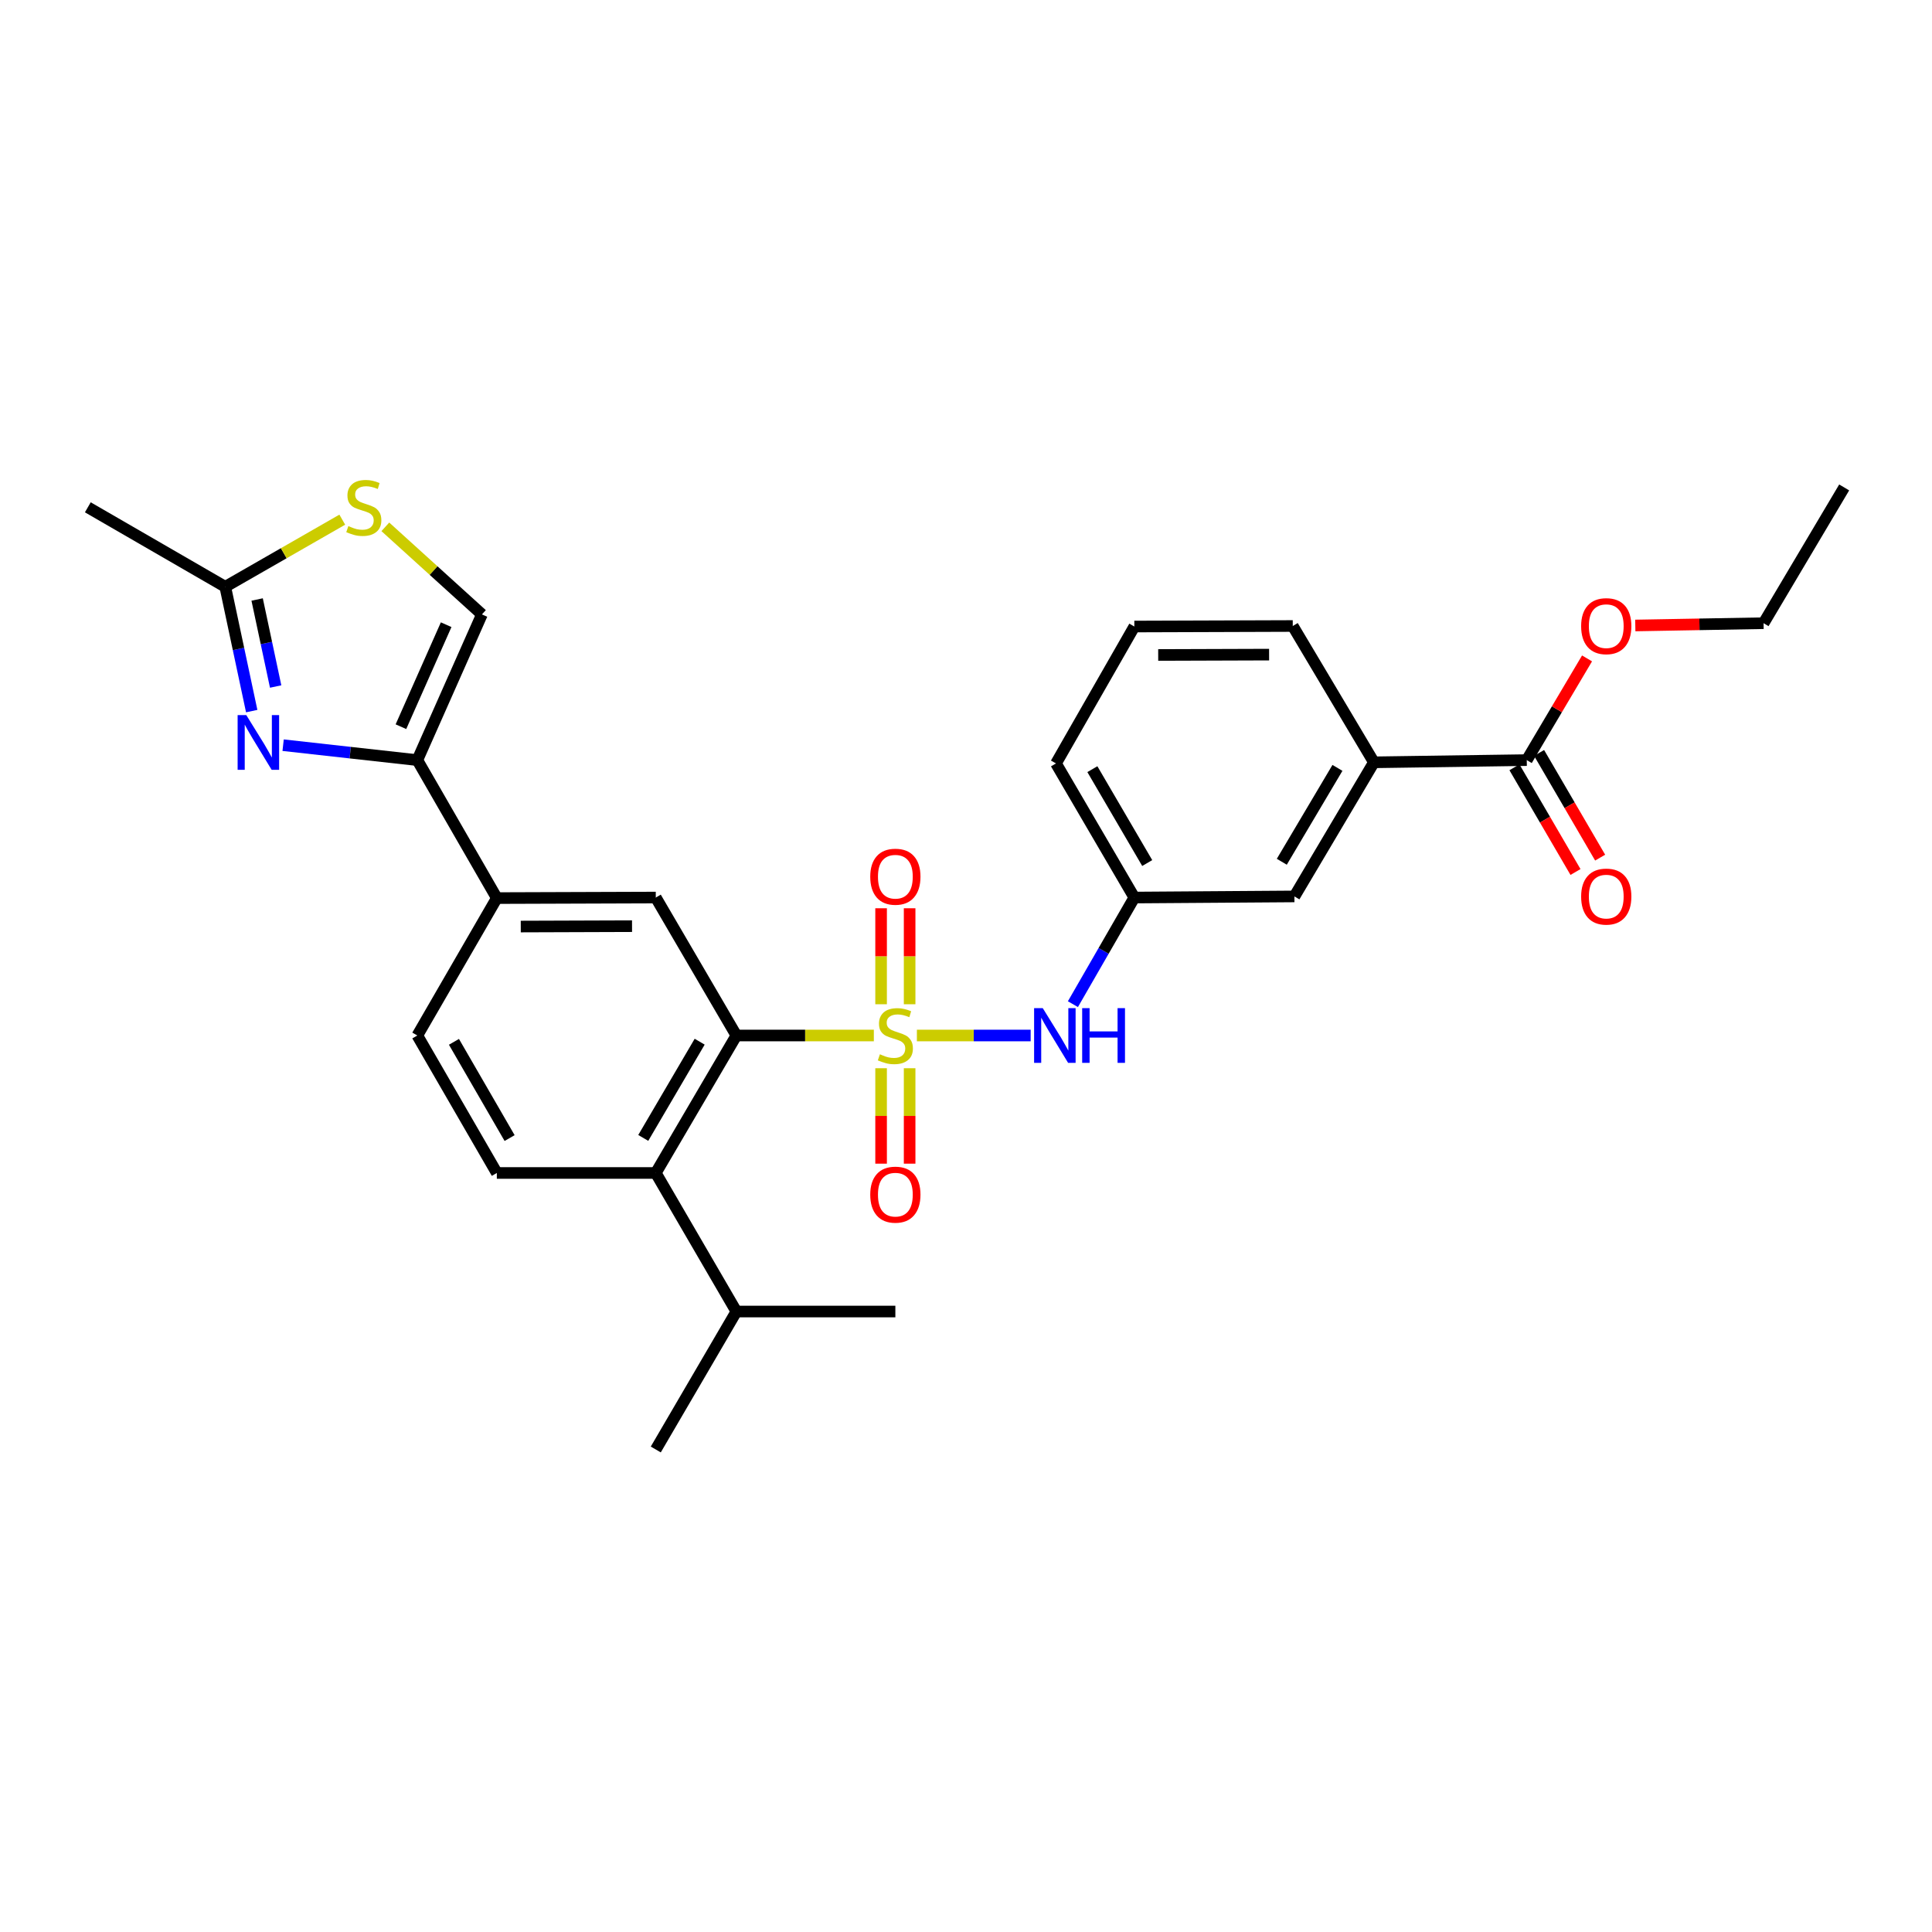 <?xml version='1.0' encoding='iso-8859-1'?>
<svg version='1.1' baseProfile='full'
              xmlns='http://www.w3.org/2000/svg'
                      xmlns:rdkit='http://www.rdkit.org/xml'
                      xmlns:xlink='http://www.w3.org/1999/xlink'
                  xml:space='preserve'
width='1000px' height='1000px' viewBox='0 0 1000 1000'>
<!-- END OF HEADER -->
<rect style='opacity:1.0;fill:#FFFFFF;stroke:none' width='1000' height='1000' x='0' y='0'> </rect>
<path class='bond-0' d='M 452.3,535.973 L 416.724,535.973' style='fill:none;fill-rule:evenodd;stroke:#CCCC00;stroke-width:6px;stroke-linecap:butt;stroke-linejoin:miter;stroke-opacity:1' />
<path class='bond-0' d='M 416.724,535.973 L 381.147,535.973' style='fill:none;fill-rule:evenodd;stroke:#000000;stroke-width:6px;stroke-linecap:butt;stroke-linejoin:miter;stroke-opacity:1' />
<path class='bond-3' d='M 474.581,535.973 L 504.023,535.973' style='fill:none;fill-rule:evenodd;stroke:#CCCC00;stroke-width:6px;stroke-linecap:butt;stroke-linejoin:miter;stroke-opacity:1' />
<path class='bond-3' d='M 504.023,535.973 L 533.465,535.973' style='fill:none;fill-rule:evenodd;stroke:#0000FF;stroke-width:6px;stroke-linecap:butt;stroke-linejoin:miter;stroke-opacity:1' />
<path class='bond-11' d='M 456.053,552.911 L 456.053,577.61' style='fill:none;fill-rule:evenodd;stroke:#CCCC00;stroke-width:6px;stroke-linecap:butt;stroke-linejoin:miter;stroke-opacity:1' />
<path class='bond-11' d='M 456.053,577.61 L 456.053,602.31' style='fill:none;fill-rule:evenodd;stroke:#FF0000;stroke-width:6px;stroke-linecap:butt;stroke-linejoin:miter;stroke-opacity:1' />
<path class='bond-11' d='M 470.822,552.911 L 470.822,577.61' style='fill:none;fill-rule:evenodd;stroke:#CCCC00;stroke-width:6px;stroke-linecap:butt;stroke-linejoin:miter;stroke-opacity:1' />
<path class='bond-11' d='M 470.822,577.61 L 470.822,602.31' style='fill:none;fill-rule:evenodd;stroke:#FF0000;stroke-width:6px;stroke-linecap:butt;stroke-linejoin:miter;stroke-opacity:1' />
<path class='bond-12' d='M 470.822,519.797 L 470.822,494.954' style='fill:none;fill-rule:evenodd;stroke:#CCCC00;stroke-width:6px;stroke-linecap:butt;stroke-linejoin:miter;stroke-opacity:1' />
<path class='bond-12' d='M 470.822,494.954 L 470.822,470.112' style='fill:none;fill-rule:evenodd;stroke:#FF0000;stroke-width:6px;stroke-linecap:butt;stroke-linejoin:miter;stroke-opacity:1' />
<path class='bond-12' d='M 456.053,519.797 L 456.053,494.954' style='fill:none;fill-rule:evenodd;stroke:#CCCC00;stroke-width:6px;stroke-linecap:butt;stroke-linejoin:miter;stroke-opacity:1' />
<path class='bond-12' d='M 456.053,494.954 L 456.053,470.112' style='fill:none;fill-rule:evenodd;stroke:#FF0000;stroke-width:6px;stroke-linecap:butt;stroke-linejoin:miter;stroke-opacity:1' />
<path class='bond-4' d='M 381.147,535.973 L 339.432,607.129' style='fill:none;fill-rule:evenodd;stroke:#000000;stroke-width:6px;stroke-linecap:butt;stroke-linejoin:miter;stroke-opacity:1' />
<path class='bond-4' d='M 362.149,539.177 L 332.948,588.986' style='fill:none;fill-rule:evenodd;stroke:#000000;stroke-width:6px;stroke-linecap:butt;stroke-linejoin:miter;stroke-opacity:1' />
<path class='bond-5' d='M 381.147,535.973 L 339.432,464.571' style='fill:none;fill-rule:evenodd;stroke:#000000;stroke-width:6px;stroke-linecap:butt;stroke-linejoin:miter;stroke-opacity:1' />
<path class='bond-1' d='M 146.544,385.708 L 181.276,389.57' style='fill:none;fill-rule:evenodd;stroke:#0000FF;stroke-width:6px;stroke-linecap:butt;stroke-linejoin:miter;stroke-opacity:1' />
<path class='bond-1' d='M 181.276,389.57 L 216.009,393.432' style='fill:none;fill-rule:evenodd;stroke:#000000;stroke-width:6px;stroke-linecap:butt;stroke-linejoin:miter;stroke-opacity:1' />
<path class='bond-6' d='M 130.284,368.064 L 123.439,335.89' style='fill:none;fill-rule:evenodd;stroke:#0000FF;stroke-width:6px;stroke-linecap:butt;stroke-linejoin:miter;stroke-opacity:1' />
<path class='bond-6' d='M 123.439,335.89 L 116.594,303.716' style='fill:none;fill-rule:evenodd;stroke:#000000;stroke-width:6px;stroke-linecap:butt;stroke-linejoin:miter;stroke-opacity:1' />
<path class='bond-6' d='M 142.677,355.338 L 137.885,332.817' style='fill:none;fill-rule:evenodd;stroke:#0000FF;stroke-width:6px;stroke-linecap:butt;stroke-linejoin:miter;stroke-opacity:1' />
<path class='bond-6' d='M 137.885,332.817 L 133.094,310.295' style='fill:none;fill-rule:evenodd;stroke:#000000;stroke-width:6px;stroke-linecap:butt;stroke-linejoin:miter;stroke-opacity:1' />
<path class='bond-2' d='M 216.009,393.432 L 257.158,464.85' style='fill:none;fill-rule:evenodd;stroke:#000000;stroke-width:6px;stroke-linecap:butt;stroke-linejoin:miter;stroke-opacity:1' />
<path class='bond-8' d='M 216.009,393.432 L 249.445,318.018' style='fill:none;fill-rule:evenodd;stroke:#000000;stroke-width:6px;stroke-linecap:butt;stroke-linejoin:miter;stroke-opacity:1' />
<path class='bond-8' d='M 207.522,376.134 L 230.928,323.344' style='fill:none;fill-rule:evenodd;stroke:#000000;stroke-width:6px;stroke-linecap:butt;stroke-linejoin:miter;stroke-opacity:1' />
<path class='bond-15' d='M 555.336,519.753 L 571.234,492.162' style='fill:none;fill-rule:evenodd;stroke:#0000FF;stroke-width:6px;stroke-linecap:butt;stroke-linejoin:miter;stroke-opacity:1' />
<path class='bond-15' d='M 571.234,492.162 L 587.131,464.571' style='fill:none;fill-rule:evenodd;stroke:#000000;stroke-width:6px;stroke-linecap:butt;stroke-linejoin:miter;stroke-opacity:1' />
<path class='bond-13' d='M 339.432,607.129 L 257.158,607.129' style='fill:none;fill-rule:evenodd;stroke:#000000;stroke-width:6px;stroke-linecap:butt;stroke-linejoin:miter;stroke-opacity:1' />
<path class='bond-19' d='M 339.432,607.129 L 381.147,678.843' style='fill:none;fill-rule:evenodd;stroke:#000000;stroke-width:6px;stroke-linecap:butt;stroke-linejoin:miter;stroke-opacity:1' />
<path class='bond-9' d='M 339.432,464.571 L 257.158,464.85' style='fill:none;fill-rule:evenodd;stroke:#000000;stroke-width:6px;stroke-linecap:butt;stroke-linejoin:miter;stroke-opacity:1' />
<path class='bond-9' d='M 327.141,479.383 L 269.549,479.578' style='fill:none;fill-rule:evenodd;stroke:#000000;stroke-width:6px;stroke-linecap:butt;stroke-linejoin:miter;stroke-opacity:1' />
<path class='bond-22' d='M 116.594,303.716 L 45.455,262.583' style='fill:none;fill-rule:evenodd;stroke:#000000;stroke-width:6px;stroke-linecap:butt;stroke-linejoin:miter;stroke-opacity:1' />
<path class='bond-31' d='M 116.594,303.716 L 146.877,286.346' style='fill:none;fill-rule:evenodd;stroke:#000000;stroke-width:6px;stroke-linecap:butt;stroke-linejoin:miter;stroke-opacity:1' />
<path class='bond-31' d='M 146.877,286.346 L 177.161,268.977' style='fill:none;fill-rule:evenodd;stroke:#CCCC00;stroke-width:6px;stroke-linecap:butt;stroke-linejoin:miter;stroke-opacity:1' />
<path class='bond-7' d='M 199.451,272.687 L 224.448,295.352' style='fill:none;fill-rule:evenodd;stroke:#CCCC00;stroke-width:6px;stroke-linecap:butt;stroke-linejoin:miter;stroke-opacity:1' />
<path class='bond-7' d='M 224.448,295.352 L 249.445,318.018' style='fill:none;fill-rule:evenodd;stroke:#000000;stroke-width:6px;stroke-linecap:butt;stroke-linejoin:miter;stroke-opacity:1' />
<path class='bond-17' d='M 257.158,464.85 L 216.009,535.973' style='fill:none;fill-rule:evenodd;stroke:#000000;stroke-width:6px;stroke-linecap:butt;stroke-linejoin:miter;stroke-opacity:1' />
<path class='bond-10' d='M 790.252,393.432 L 711.137,394.573' style='fill:none;fill-rule:evenodd;stroke:#000000;stroke-width:6px;stroke-linecap:butt;stroke-linejoin:miter;stroke-opacity:1' />
<path class='bond-18' d='M 783.873,397.152 L 799.673,424.249' style='fill:none;fill-rule:evenodd;stroke:#000000;stroke-width:6px;stroke-linecap:butt;stroke-linejoin:miter;stroke-opacity:1' />
<path class='bond-18' d='M 799.673,424.249 L 815.473,451.347' style='fill:none;fill-rule:evenodd;stroke:#FF0000;stroke-width:6px;stroke-linecap:butt;stroke-linejoin:miter;stroke-opacity:1' />
<path class='bond-18' d='M 796.631,389.712 L 812.432,416.81' style='fill:none;fill-rule:evenodd;stroke:#000000;stroke-width:6px;stroke-linecap:butt;stroke-linejoin:miter;stroke-opacity:1' />
<path class='bond-18' d='M 812.432,416.81 L 828.232,443.907' style='fill:none;fill-rule:evenodd;stroke:#FF0000;stroke-width:6px;stroke-linecap:butt;stroke-linejoin:miter;stroke-opacity:1' />
<path class='bond-20' d='M 790.252,393.432 L 805.851,367.113' style='fill:none;fill-rule:evenodd;stroke:#000000;stroke-width:6px;stroke-linecap:butt;stroke-linejoin:miter;stroke-opacity:1' />
<path class='bond-20' d='M 805.851,367.113 L 821.45,340.793' style='fill:none;fill-rule:evenodd;stroke:#FF0000;stroke-width:6px;stroke-linecap:butt;stroke-linejoin:miter;stroke-opacity:1' />
<path class='bond-29' d='M 257.158,607.129 L 216.009,535.973' style='fill:none;fill-rule:evenodd;stroke:#000000;stroke-width:6px;stroke-linecap:butt;stroke-linejoin:miter;stroke-opacity:1' />
<path class='bond-29' d='M 263.771,589.062 L 234.966,539.253' style='fill:none;fill-rule:evenodd;stroke:#000000;stroke-width:6px;stroke-linecap:butt;stroke-linejoin:miter;stroke-opacity:1' />
<path class='bond-14' d='M 711.137,394.573 L 669.988,463.989' style='fill:none;fill-rule:evenodd;stroke:#000000;stroke-width:6px;stroke-linecap:butt;stroke-linejoin:miter;stroke-opacity:1' />
<path class='bond-14' d='M 692.26,397.454 L 663.455,446.045' style='fill:none;fill-rule:evenodd;stroke:#000000;stroke-width:6px;stroke-linecap:butt;stroke-linejoin:miter;stroke-opacity:1' />
<path class='bond-30' d='M 711.137,394.573 L 669.135,324.016' style='fill:none;fill-rule:evenodd;stroke:#000000;stroke-width:6px;stroke-linecap:butt;stroke-linejoin:miter;stroke-opacity:1' />
<path class='bond-16' d='M 587.131,464.571 L 669.988,463.989' style='fill:none;fill-rule:evenodd;stroke:#000000;stroke-width:6px;stroke-linecap:butt;stroke-linejoin:miter;stroke-opacity:1' />
<path class='bond-24' d='M 587.131,464.571 L 546.573,395.155' style='fill:none;fill-rule:evenodd;stroke:#000000;stroke-width:6px;stroke-linecap:butt;stroke-linejoin:miter;stroke-opacity:1' />
<path class='bond-24' d='M 593.8,446.708 L 565.409,398.117' style='fill:none;fill-rule:evenodd;stroke:#000000;stroke-width:6px;stroke-linecap:butt;stroke-linejoin:miter;stroke-opacity:1' />
<path class='bond-25' d='M 381.147,678.843 L 339.432,750.253' style='fill:none;fill-rule:evenodd;stroke:#000000;stroke-width:6px;stroke-linecap:butt;stroke-linejoin:miter;stroke-opacity:1' />
<path class='bond-26' d='M 381.147,678.843 L 463.437,678.843' style='fill:none;fill-rule:evenodd;stroke:#000000;stroke-width:6px;stroke-linecap:butt;stroke-linejoin:miter;stroke-opacity:1' />
<path class='bond-27' d='M 846.429,323.748 L 879.625,323.156' style='fill:none;fill-rule:evenodd;stroke:#FF0000;stroke-width:6px;stroke-linecap:butt;stroke-linejoin:miter;stroke-opacity:1' />
<path class='bond-27' d='M 879.625,323.156 L 912.822,322.563' style='fill:none;fill-rule:evenodd;stroke:#000000;stroke-width:6px;stroke-linecap:butt;stroke-linejoin:miter;stroke-opacity:1' />
<path class='bond-21' d='M 669.135,324.016 L 587.131,324.287' style='fill:none;fill-rule:evenodd;stroke:#000000;stroke-width:6px;stroke-linecap:butt;stroke-linejoin:miter;stroke-opacity:1' />
<path class='bond-21' d='M 656.883,338.826 L 599.481,339.015' style='fill:none;fill-rule:evenodd;stroke:#000000;stroke-width:6px;stroke-linecap:butt;stroke-linejoin:miter;stroke-opacity:1' />
<path class='bond-23' d='M 587.131,324.287 L 546.573,395.155' style='fill:none;fill-rule:evenodd;stroke:#000000;stroke-width:6px;stroke-linecap:butt;stroke-linejoin:miter;stroke-opacity:1' />
<path class='bond-28' d='M 912.822,322.563 L 954.545,252.294' style='fill:none;fill-rule:evenodd;stroke:#000000;stroke-width:6px;stroke-linecap:butt;stroke-linejoin:miter;stroke-opacity:1' />
<path  class='atom-0' d='M 455.437 545.693
Q 455.757 545.813, 457.077 546.373
Q 458.397 546.933, 459.837 547.293
Q 461.317 547.613, 462.757 547.613
Q 465.437 547.613, 466.997 546.333
Q 468.557 545.013, 468.557 542.733
Q 468.557 541.173, 467.757 540.213
Q 466.997 539.253, 465.797 538.733
Q 464.597 538.213, 462.597 537.613
Q 460.077 536.853, 458.557 536.133
Q 457.077 535.413, 455.997 533.893
Q 454.957 532.373, 454.957 529.813
Q 454.957 526.253, 457.357 524.053
Q 459.797 521.853, 464.597 521.853
Q 467.877 521.853, 471.597 523.413
L 470.677 526.493
Q 467.277 525.093, 464.717 525.093
Q 461.957 525.093, 460.437 526.253
Q 458.917 527.373, 458.957 529.333
Q 458.957 530.853, 459.717 531.773
Q 460.517 532.693, 461.637 533.213
Q 462.797 533.733, 464.717 534.333
Q 467.277 535.133, 468.797 535.933
Q 470.317 536.733, 471.397 538.373
Q 472.517 539.973, 472.517 542.733
Q 472.517 546.653, 469.877 548.773
Q 467.277 550.853, 462.917 550.853
Q 460.397 550.853, 458.477 550.293
Q 456.597 549.773, 454.357 548.853
L 455.437 545.693
' fill='#CCCC00'/>
<path  class='atom-2' d='M 127.475 370.123
L 136.755 385.123
Q 137.675 386.603, 139.155 389.283
Q 140.635 391.963, 140.715 392.123
L 140.715 370.123
L 144.475 370.123
L 144.475 398.443
L 140.595 398.443
L 130.635 382.043
Q 129.475 380.123, 128.235 377.923
Q 127.035 375.723, 126.675 375.043
L 126.675 398.443
L 122.995 398.443
L 122.995 370.123
L 127.475 370.123
' fill='#0000FF'/>
<path  class='atom-4' d='M 539.73 521.813
L 549.01 536.813
Q 549.93 538.293, 551.41 540.973
Q 552.89 543.653, 552.97 543.813
L 552.97 521.813
L 556.73 521.813
L 556.73 550.133
L 552.85 550.133
L 542.89 533.733
Q 541.73 531.813, 540.49 529.613
Q 539.29 527.413, 538.93 526.733
L 538.93 550.133
L 535.25 550.133
L 535.25 521.813
L 539.73 521.813
' fill='#0000FF'/>
<path  class='atom-4' d='M 560.13 521.813
L 563.97 521.813
L 563.97 533.853
L 578.45 533.853
L 578.45 521.813
L 582.29 521.813
L 582.29 550.133
L 578.45 550.133
L 578.45 537.053
L 563.97 537.053
L 563.97 550.133
L 560.13 550.133
L 560.13 521.813
' fill='#0000FF'/>
<path  class='atom-8' d='M 180.308 272.303
Q 180.628 272.423, 181.948 272.983
Q 183.268 273.543, 184.708 273.903
Q 186.188 274.223, 187.628 274.223
Q 190.308 274.223, 191.868 272.943
Q 193.428 271.623, 193.428 269.343
Q 193.428 267.783, 192.628 266.823
Q 191.868 265.863, 190.668 265.343
Q 189.468 264.823, 187.468 264.223
Q 184.948 263.463, 183.428 262.743
Q 181.948 262.023, 180.868 260.503
Q 179.828 258.983, 179.828 256.423
Q 179.828 252.863, 182.228 250.663
Q 184.668 248.463, 189.468 248.463
Q 192.748 248.463, 196.468 250.023
L 195.548 253.103
Q 192.148 251.703, 189.588 251.703
Q 186.828 251.703, 185.308 252.863
Q 183.788 253.983, 183.828 255.943
Q 183.828 257.463, 184.588 258.383
Q 185.388 259.303, 186.508 259.823
Q 187.668 260.343, 189.588 260.943
Q 192.148 261.743, 193.668 262.543
Q 195.188 263.343, 196.268 264.983
Q 197.388 266.583, 197.388 269.343
Q 197.388 273.263, 194.748 275.383
Q 192.148 277.463, 187.788 277.463
Q 185.268 277.463, 183.348 276.903
Q 181.468 276.383, 179.228 275.463
L 180.308 272.303
' fill='#CCCC00'/>
<path  class='atom-12' d='M 450.437 618.344
Q 450.437 611.544, 453.797 607.744
Q 457.157 603.944, 463.437 603.944
Q 469.717 603.944, 473.077 607.744
Q 476.437 611.544, 476.437 618.344
Q 476.437 625.224, 473.037 629.144
Q 469.637 633.024, 463.437 633.024
Q 457.197 633.024, 453.797 629.144
Q 450.437 625.264, 450.437 618.344
M 463.437 629.824
Q 467.757 629.824, 470.077 626.944
Q 472.437 624.024, 472.437 618.344
Q 472.437 612.784, 470.077 609.984
Q 467.757 607.144, 463.437 607.144
Q 459.117 607.144, 456.757 609.944
Q 454.437 612.744, 454.437 618.344
Q 454.437 624.064, 456.757 626.944
Q 459.117 629.824, 463.437 629.824
' fill='#FF0000'/>
<path  class='atom-13' d='M 450.437 453.78
Q 450.437 446.98, 453.797 443.18
Q 457.157 439.38, 463.437 439.38
Q 469.717 439.38, 473.077 443.18
Q 476.437 446.98, 476.437 453.78
Q 476.437 460.66, 473.037 464.58
Q 469.637 468.46, 463.437 468.46
Q 457.197 468.46, 453.797 464.58
Q 450.437 460.7, 450.437 453.78
M 463.437 465.26
Q 467.757 465.26, 470.077 462.38
Q 472.437 459.46, 472.437 453.78
Q 472.437 448.22, 470.077 445.42
Q 467.757 442.58, 463.437 442.58
Q 459.117 442.58, 456.757 445.38
Q 454.437 448.18, 454.437 453.78
Q 454.437 459.5, 456.757 462.38
Q 459.117 465.26, 463.437 465.26
' fill='#FF0000'/>
<path  class='atom-19' d='M 818.393 464.069
Q 818.393 457.269, 821.753 453.469
Q 825.113 449.669, 831.393 449.669
Q 837.673 449.669, 841.033 453.469
Q 844.393 457.269, 844.393 464.069
Q 844.393 470.949, 840.993 474.869
Q 837.593 478.749, 831.393 478.749
Q 825.153 478.749, 821.753 474.869
Q 818.393 470.989, 818.393 464.069
M 831.393 475.549
Q 835.713 475.549, 838.033 472.669
Q 840.393 469.749, 840.393 464.069
Q 840.393 458.509, 838.033 455.709
Q 835.713 452.869, 831.393 452.869
Q 827.073 452.869, 824.713 455.669
Q 822.393 458.469, 822.393 464.069
Q 822.393 469.789, 824.713 472.669
Q 827.073 475.549, 831.393 475.549
' fill='#FF0000'/>
<path  class='atom-21' d='M 818.393 324.096
Q 818.393 317.296, 821.753 313.496
Q 825.113 309.696, 831.393 309.696
Q 837.673 309.696, 841.033 313.496
Q 844.393 317.296, 844.393 324.096
Q 844.393 330.976, 840.993 334.896
Q 837.593 338.776, 831.393 338.776
Q 825.153 338.776, 821.753 334.896
Q 818.393 331.016, 818.393 324.096
M 831.393 335.576
Q 835.713 335.576, 838.033 332.696
Q 840.393 329.776, 840.393 324.096
Q 840.393 318.536, 838.033 315.736
Q 835.713 312.896, 831.393 312.896
Q 827.073 312.896, 824.713 315.696
Q 822.393 318.496, 822.393 324.096
Q 822.393 329.816, 824.713 332.696
Q 827.073 335.576, 831.393 335.576
' fill='#FF0000'/>
</svg>

